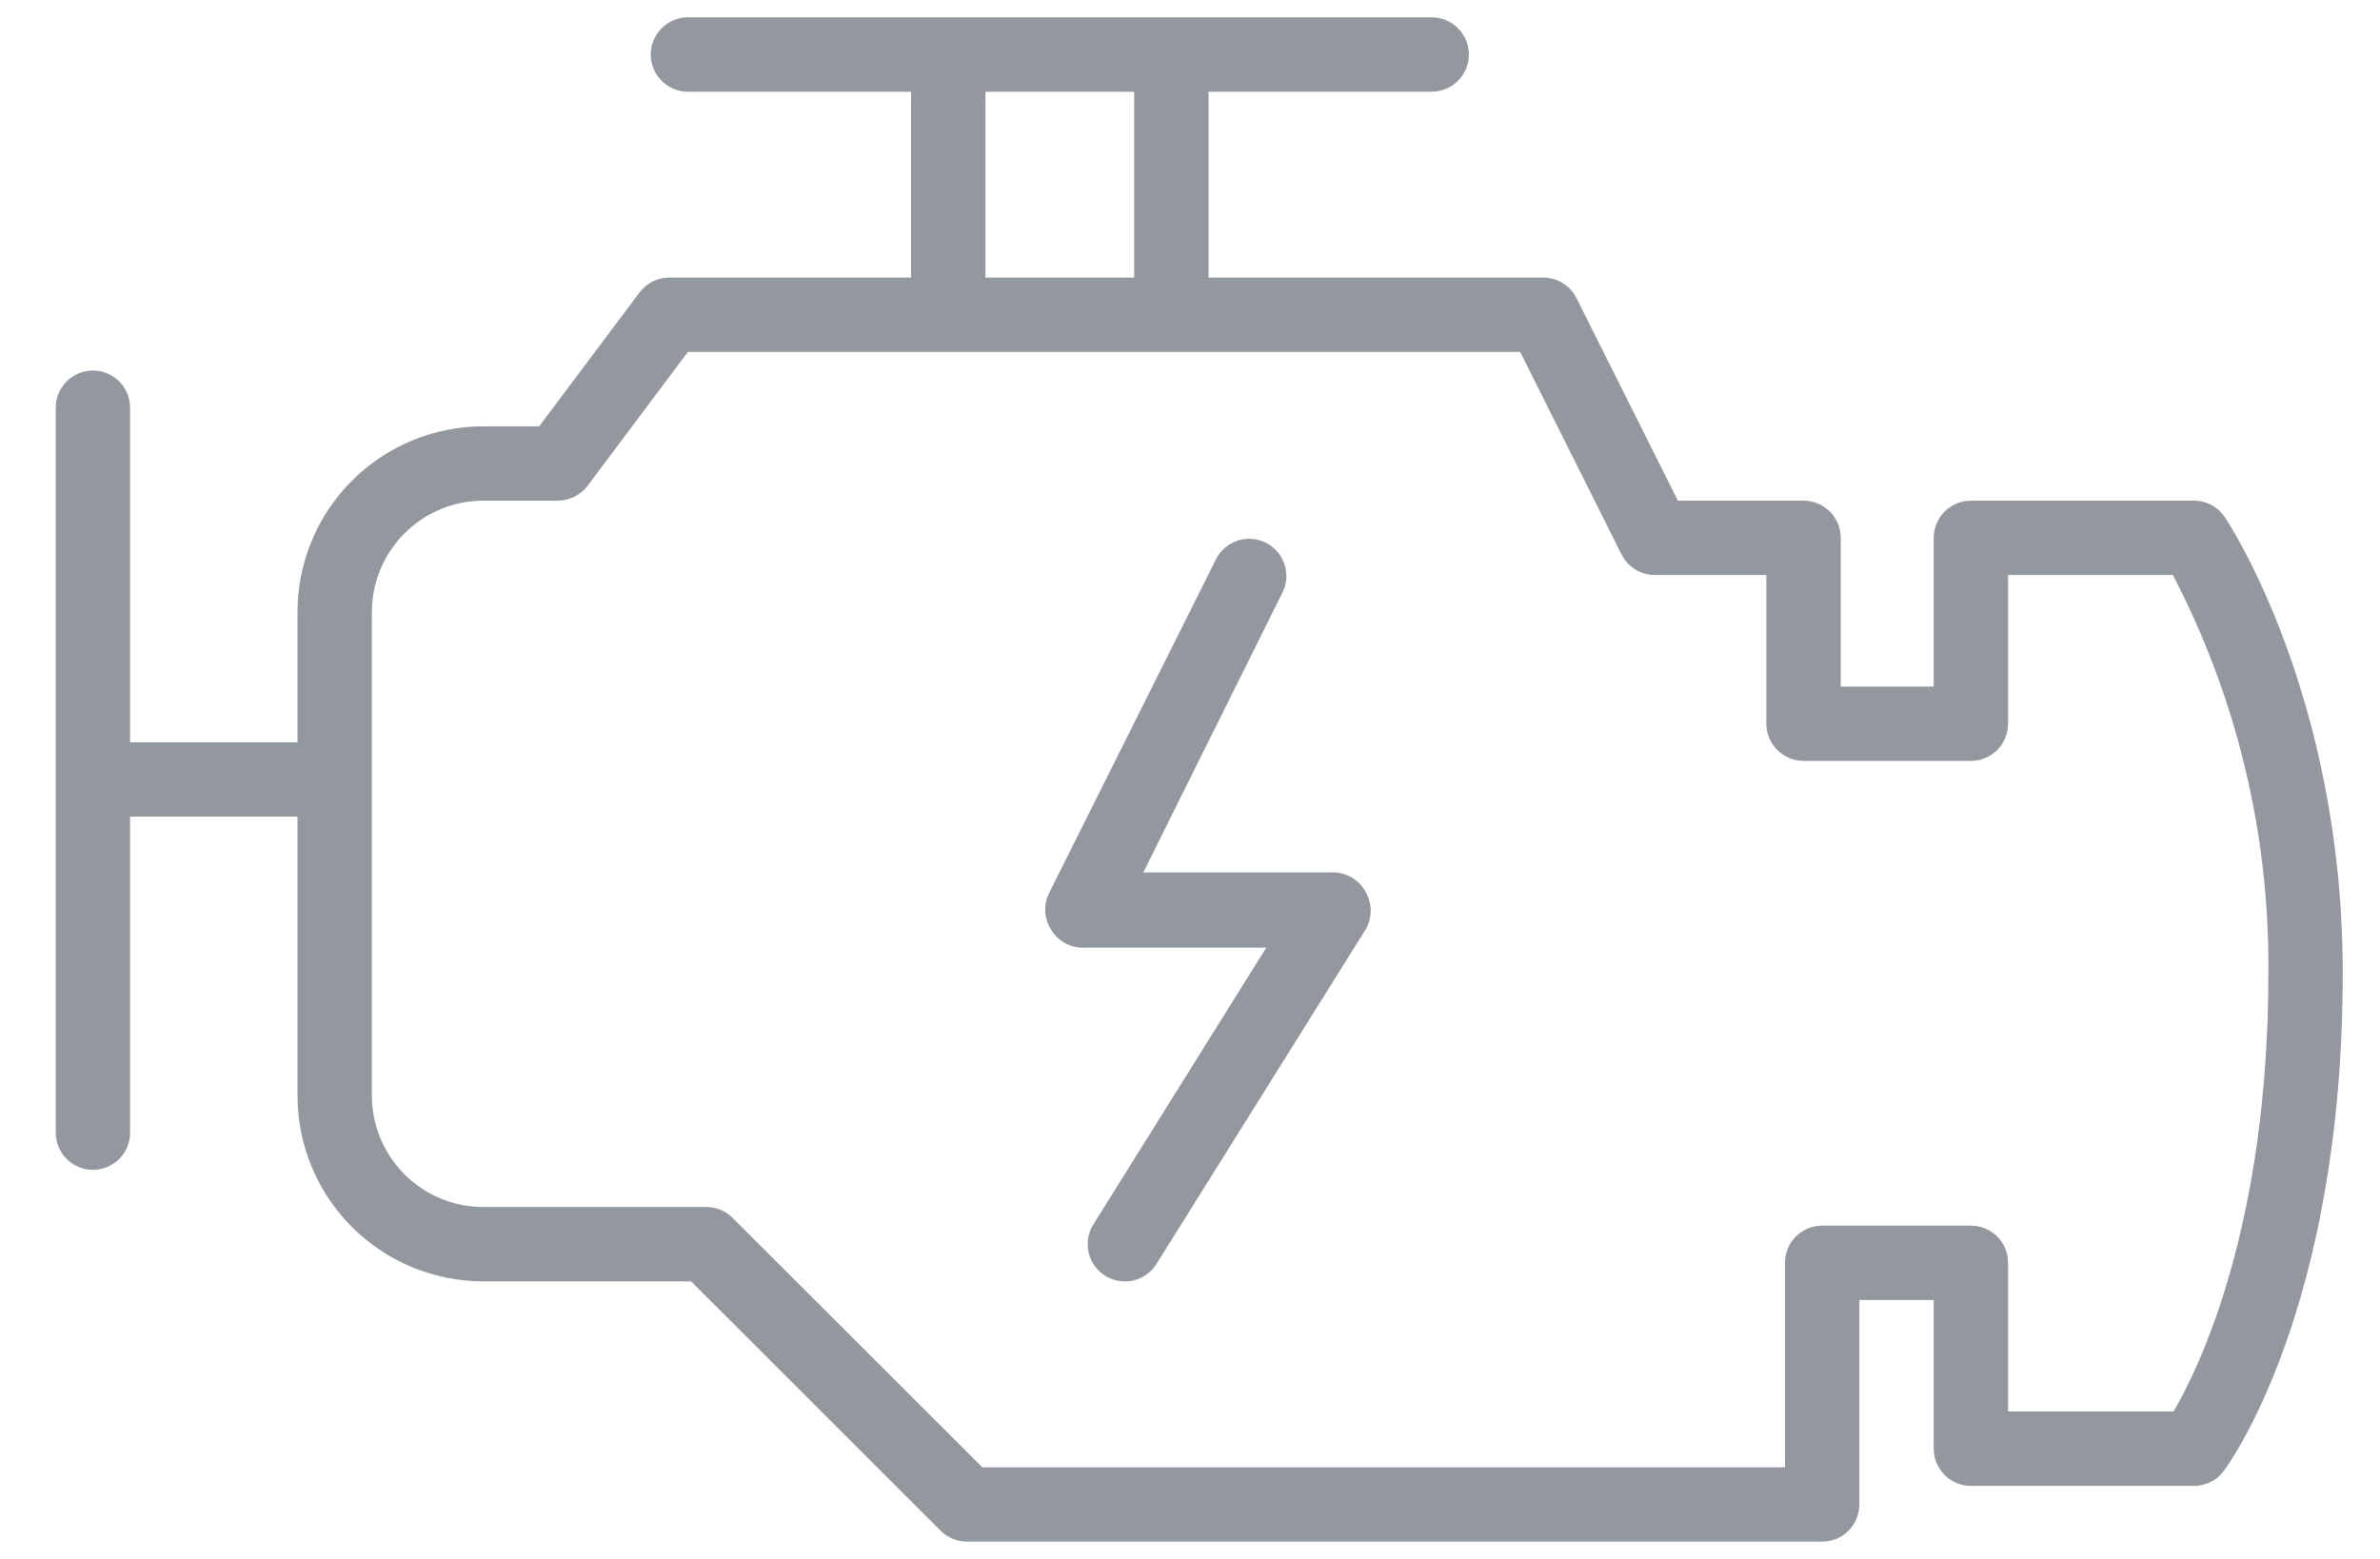 <svg width="29" height="19" viewBox="0 0 29 19" fill="none" xmlns="http://www.w3.org/2000/svg">
<g clip-path="url(#clip0_3_3)">
<path d="M16.256 10.633H13.931L15.633 7.209C15.682 7.102 15.688 6.98 15.648 6.869C15.609 6.758 15.528 6.667 15.423 6.614C15.318 6.562 15.196 6.552 15.084 6.588C14.971 6.624 14.877 6.702 14.822 6.806L12.783 10.884C12.749 10.953 12.732 11.03 12.736 11.106C12.74 11.183 12.763 11.258 12.803 11.323C12.842 11.391 12.898 11.448 12.966 11.488C13.033 11.527 13.11 11.549 13.188 11.55H15.429L13.322 14.924C13.29 14.974 13.269 15.03 13.259 15.089C13.25 15.148 13.252 15.208 13.265 15.266C13.278 15.324 13.303 15.379 13.338 15.428C13.373 15.476 13.416 15.517 13.467 15.549C13.518 15.58 13.574 15.602 13.633 15.611C13.691 15.621 13.752 15.619 13.81 15.606C13.868 15.592 13.923 15.568 13.971 15.533C14.02 15.498 14.061 15.454 14.092 15.404L16.641 11.326C16.681 11.257 16.702 11.179 16.702 11.099C16.702 11.02 16.681 10.941 16.641 10.873C16.604 10.802 16.548 10.743 16.481 10.701C16.413 10.659 16.336 10.635 16.256 10.633Z" fill="#93979E"/>
<path d="M27.11 6.304C27.069 6.242 27.013 6.191 26.947 6.156C26.882 6.12 26.808 6.102 26.734 6.102H24.015C23.895 6.102 23.78 6.15 23.695 6.235C23.61 6.32 23.562 6.435 23.562 6.555V8.368H22.429V6.555C22.429 6.435 22.381 6.32 22.297 6.235C22.212 6.15 22.096 6.102 21.976 6.102H20.445L19.21 3.635C19.172 3.559 19.114 3.496 19.043 3.451C18.971 3.407 18.889 3.383 18.804 3.383H14.726V1.118H17.445C17.565 1.118 17.68 1.07 17.765 0.985C17.85 0.9 17.898 0.785 17.898 0.664C17.898 0.544 17.85 0.429 17.765 0.344C17.68 0.259 17.565 0.211 17.445 0.211H8.382C8.262 0.211 8.147 0.259 8.062 0.344C7.977 0.429 7.929 0.544 7.929 0.664C7.929 0.785 7.977 0.9 8.062 0.985C8.147 1.07 8.262 1.118 8.382 1.118H11.101V3.383H8.156C8.085 3.383 8.016 3.4 7.953 3.431C7.89 3.462 7.835 3.508 7.793 3.564L6.57 5.196H5.89C5.289 5.196 4.713 5.434 4.288 5.859C3.863 6.284 3.625 6.86 3.625 7.461V9.047H1.585V4.969C1.585 4.849 1.538 4.734 1.453 4.649C1.368 4.564 1.253 4.516 1.132 4.516C1.012 4.516 0.897 4.564 0.812 4.649C0.727 4.734 0.679 4.849 0.679 4.969V13.805C0.679 13.925 0.727 14.04 0.812 14.125C0.897 14.21 1.012 14.258 1.132 14.258C1.253 14.258 1.368 14.21 1.453 14.125C1.538 14.04 1.585 13.925 1.585 13.805V9.953H3.625V13.352C3.625 13.953 3.863 14.529 4.288 14.954C4.713 15.379 5.289 15.617 5.89 15.617H8.421L11.461 18.656C11.546 18.741 11.661 18.789 11.781 18.789H22.203C22.323 18.789 22.438 18.742 22.523 18.657C22.608 18.572 22.656 18.456 22.656 18.336V15.844H23.562V17.657C23.562 17.777 23.61 17.892 23.695 17.977C23.78 18.062 23.895 18.11 24.015 18.11H26.734C26.804 18.11 26.874 18.093 26.936 18.062C27 18.03 27.054 17.985 27.096 17.928C27.155 17.849 28.546 15.948 28.546 11.859C28.546 8.497 27.169 6.392 27.11 6.304ZM12.007 1.118H13.82V3.383H12.007V1.118ZM26.485 17.203H24.468V15.391C24.468 15.271 24.421 15.155 24.336 15.07C24.251 14.986 24.135 14.938 24.015 14.938H22.203C22.082 14.938 21.967 14.986 21.882 15.07C21.797 15.155 21.75 15.271 21.75 15.391V17.883H11.969L8.928 14.845C8.844 14.76 8.729 14.712 8.609 14.711H5.89C5.53 14.711 5.184 14.568 4.929 14.313C4.674 14.058 4.531 13.712 4.531 13.352V7.461C4.531 7.101 4.674 6.755 4.929 6.5C5.184 6.245 5.53 6.102 5.89 6.102H6.796C6.867 6.102 6.936 6.085 6.999 6.054C7.062 6.023 7.117 5.977 7.159 5.921L8.382 4.289H18.523L19.758 6.757C19.796 6.832 19.853 6.896 19.925 6.94C19.997 6.985 20.079 7.008 20.164 7.008H21.523V8.821C21.523 8.941 21.571 9.056 21.656 9.141C21.741 9.226 21.856 9.274 21.976 9.274H24.015C24.135 9.274 24.251 9.226 24.336 9.141C24.421 9.056 24.468 8.941 24.468 8.821V7.008H26.476C27.256 8.505 27.656 10.171 27.64 11.859C27.64 14.938 26.797 16.669 26.485 17.203Z" fill="#93979E"/>
</g>
</svg>
